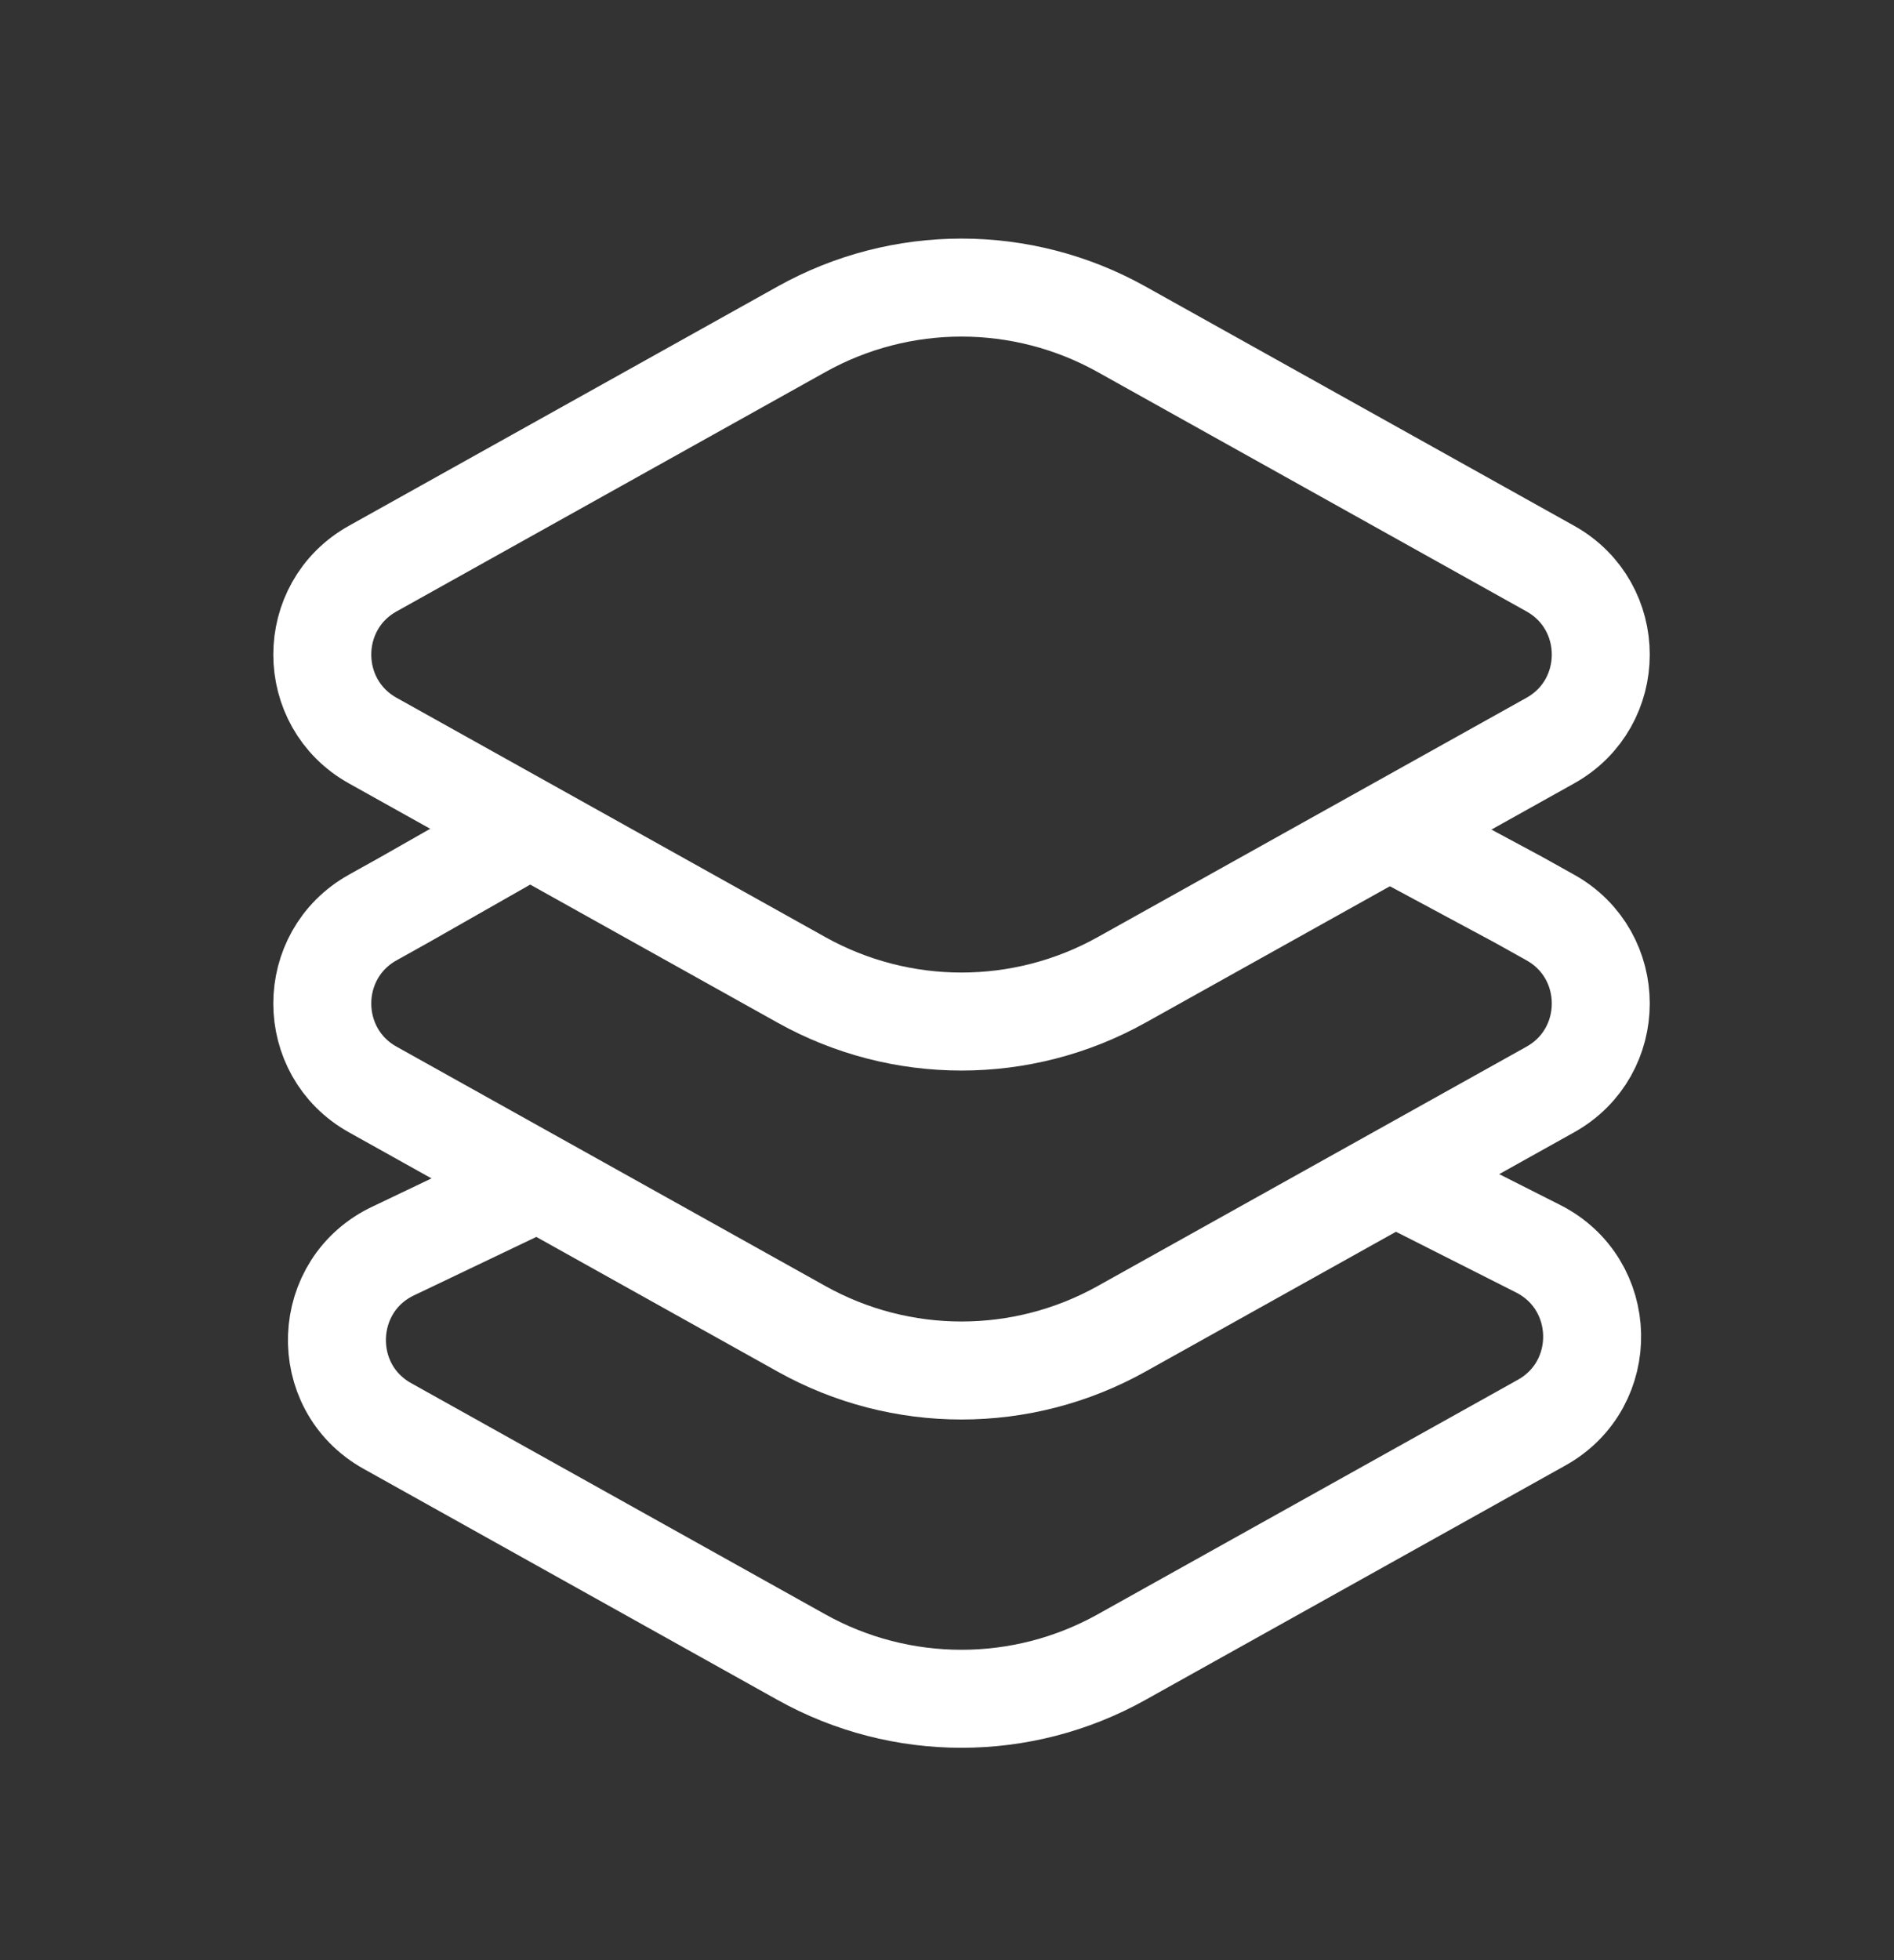<svg xmlns="http://www.w3.org/2000/svg" width="29" height="30" viewBox="0 0 29 30" fill="none"><rect x="0" y="0" width="29" height="30" fill="#333333" stroke="none"/><path d="M21.271 12.707L23.253 13.772L23.737 14.042C24.768 14.617 24.768 16.1 23.737 16.675L17.172 20.338C15.649 21.188 13.795 21.188 12.273 20.338L5.708 16.675C4.677 16.1 4.677 14.617 5.708 14.042L6.192 13.772L8.12 12.675" stroke="white" stroke-width="1.5"></path><path d="M21.355 18.002L23.544 19.108C24.628 19.65 24.663 21.183 23.605 21.773L17.171 25.363C15.649 26.212 13.794 26.212 12.272 25.363L5.932 21.825C4.856 21.225 4.915 19.658 6.034 19.14L8.239 18.087" stroke="white" stroke-width="1.5"></path><path d="M12.273 5.039L5.708 8.702C4.677 9.277 4.677 10.76 5.708 11.335L12.273 14.998C13.795 15.847 15.649 15.847 17.172 14.998L23.737 11.335C24.768 10.76 24.768 9.277 23.737 8.702L17.172 5.039C15.649 4.189 13.795 4.189 12.273 5.039Z" stroke="white" stroke-width="1.5"></path></svg>